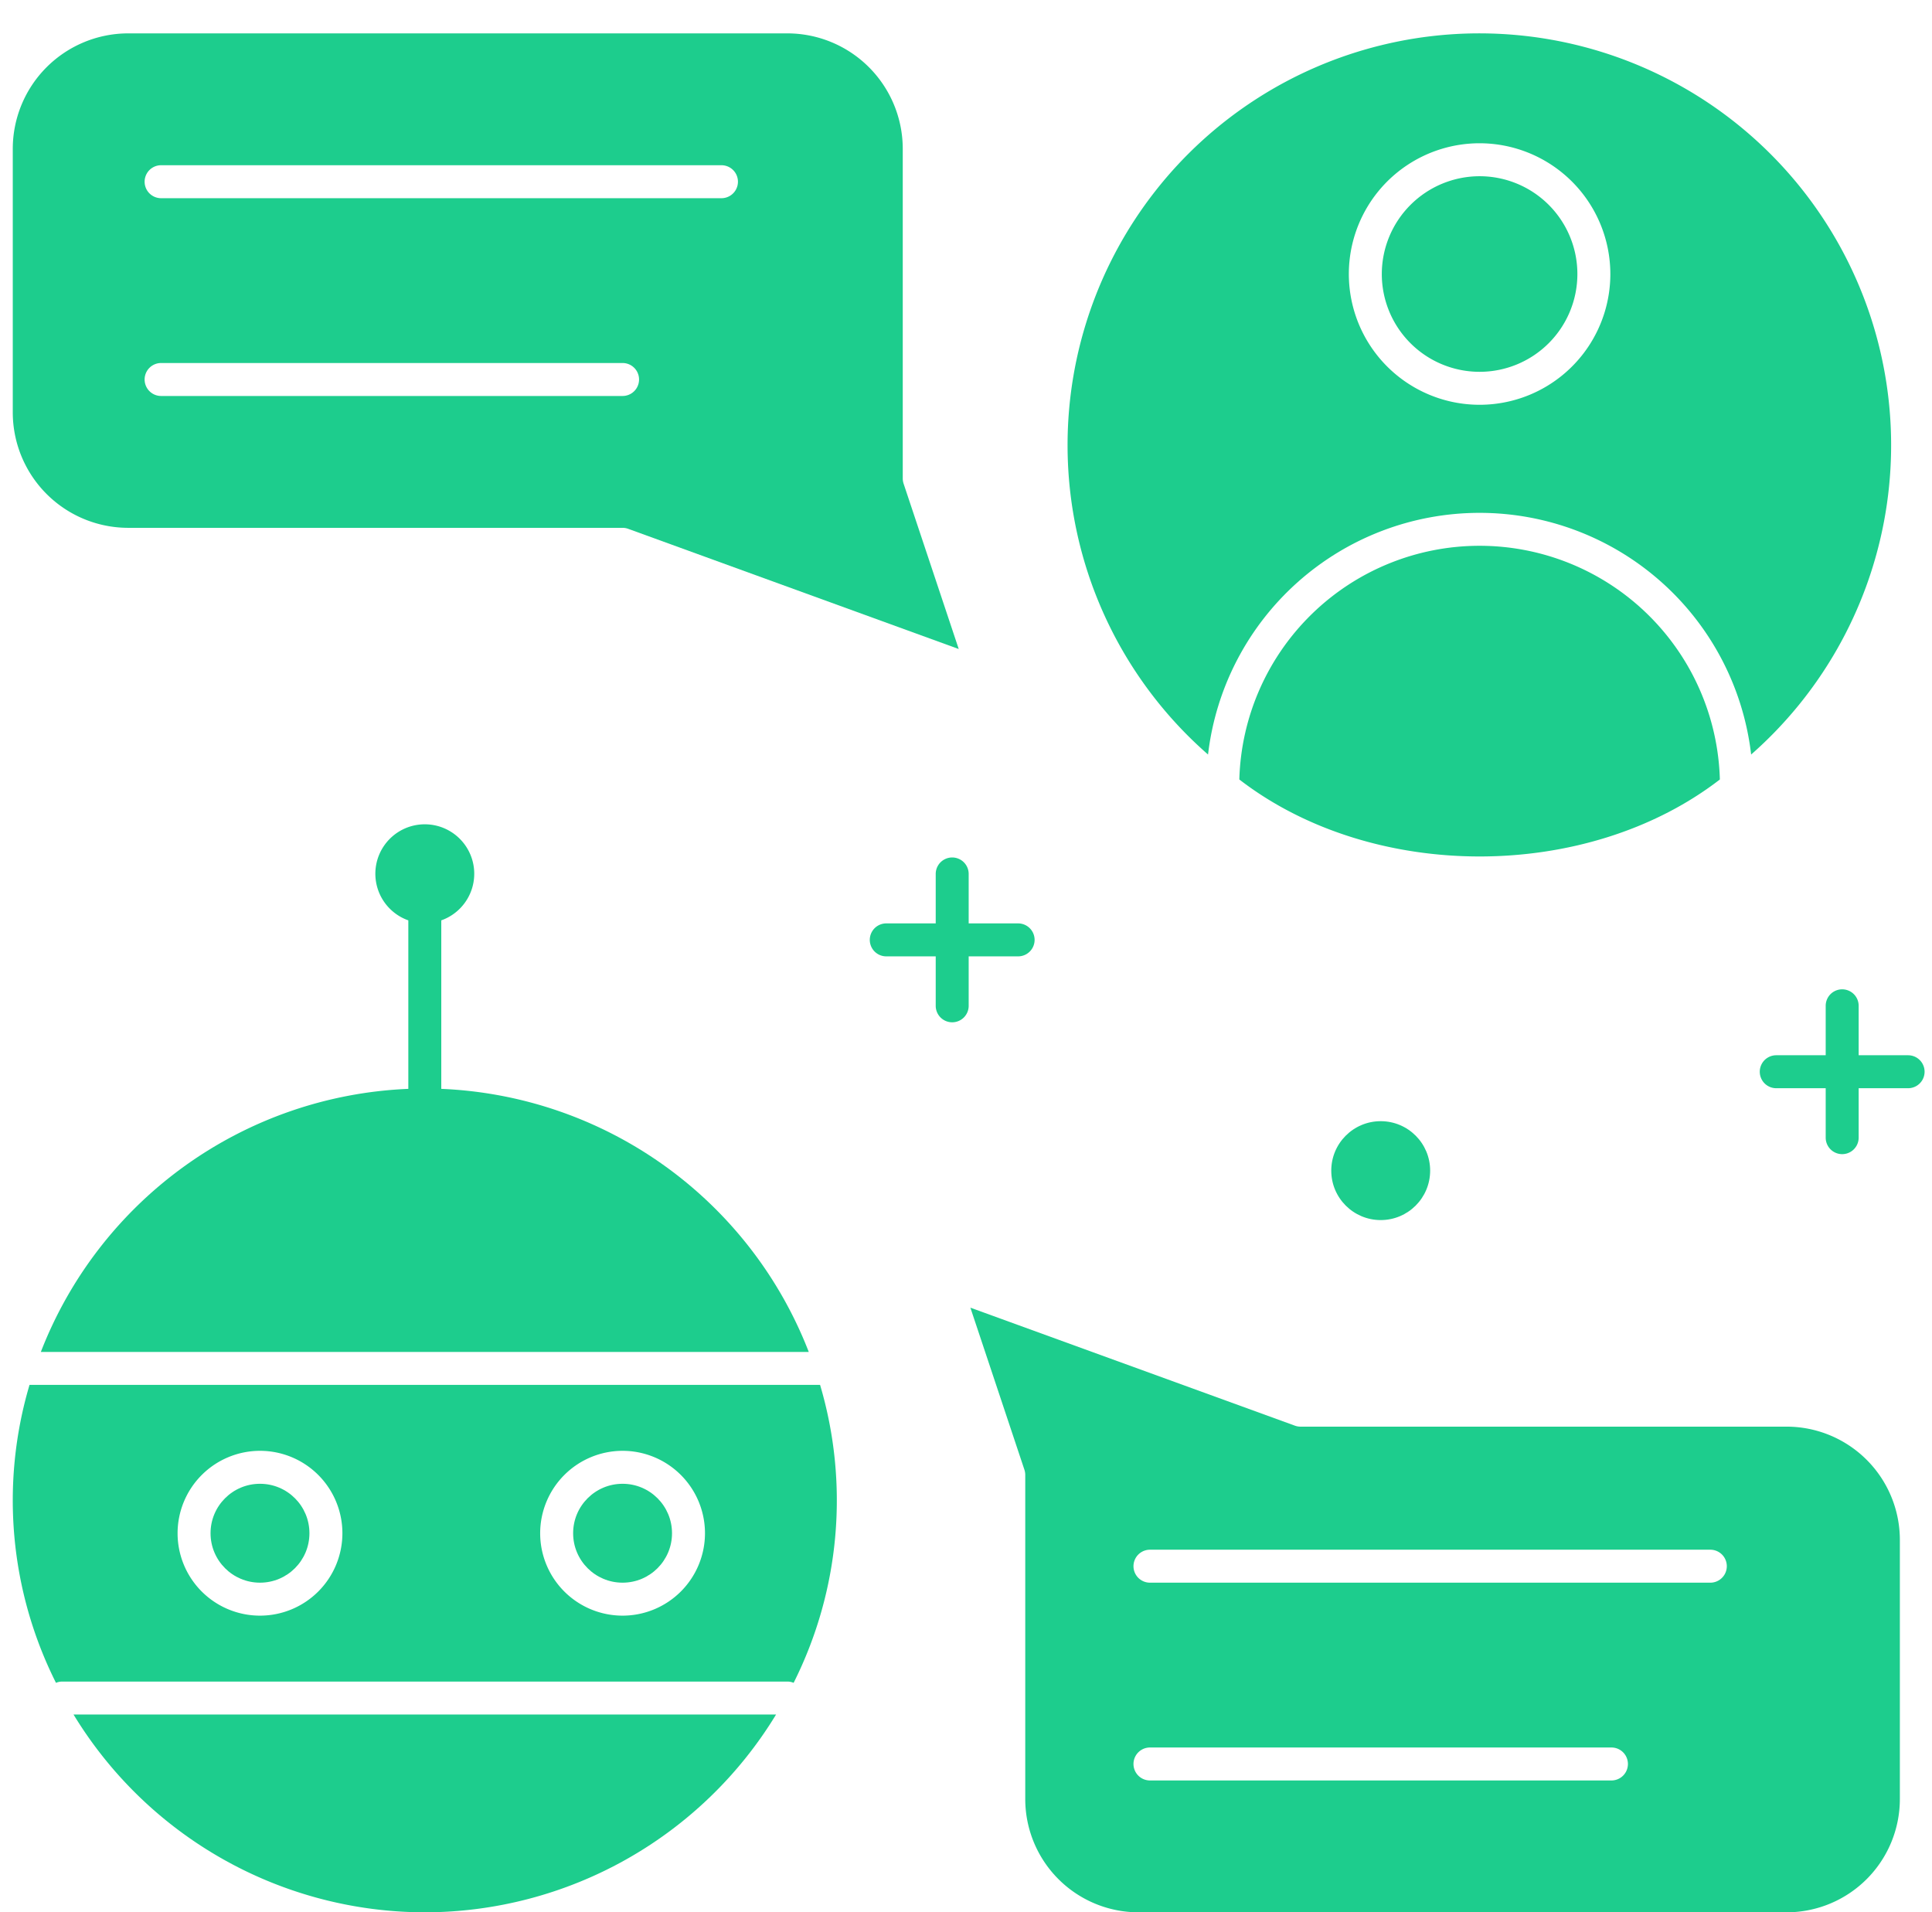<?xml version="1.0" encoding="UTF-8" standalone="no"?><svg xmlns="http://www.w3.org/2000/svg" xmlns:xlink="http://www.w3.org/1999/xlink" fill="#1dcd8d" height="464.1" preserveAspectRatio="xMidYMid meet" version="1" viewBox="24.9 19.9 468.9 464.1" width="468.9" zoomAndPan="magnify"><g data-name="Solid" id="change1_1"><circle cx="176" cy="392" r="12"/><path d="M442.313,209.073a58.335,58.335,0,0,0-116.625,0C357.97,233.985,410.031,233.983,442.313,209.073Z"/><path d="M360.266,86.4A23.734,23.734,0,1,0,384,62.668,23.763,23.763,0,0,0,360.266,86.4Z"/><path d="M284,128a99.692,99.692,0,0,0,34.094,75.015,66.355,66.355,0,0,1,131.812,0A99.94,99.94,0,1,0,284,128ZM415.734,86.4A31.734,31.734,0,1,1,384,54.668,31.768,31.768,0,0,1,415.734,86.4Z"/><circle cx="360" cy="304" r="12"/><path d="M56,148H176a3.969,3.969,0,0,1,1.367.242l80.219,29.168L244.2,137.266A4.1,4.1,0,0,1,244,136V56a28.034,28.034,0,0,0-28-28H56A28.035,28.035,0,0,0,28,56v64A28.034,28.034,0,0,0,56,148Zm8-88H200a4,4,0,0,1,0,8H64a4,4,0,0,1,0-8Zm0,48H176a4,4,0,0,1,0,8H64a4,4,0,0,1,0-8Z"/><circle cx="88" cy="392" r="12"/><path d="M128,484a99.927,99.927,0,0,0,85.253-48H42.747A99.927,99.927,0,0,0,128,484Z"/><path d="M40,428H216a3.987,3.987,0,0,1,1.516.306A98.72,98.72,0,0,0,223.936,356H32.064a98.715,98.715,0,0,0,6.421,72.306A3.978,3.978,0,0,1,40,428Zm136-56a20,20,0,1,1-20,20A20.021,20.021,0,0,1,176,372Zm-88,0a20,20,0,1,1-20,20A20.021,20.021,0,0,1,88,372Z"/><path d="M458.531,366.133h-118a3.977,3.977,0,0,1-1.367-.242l-78.75-28.633L273.531,376.6a4.1,4.1,0,0,1,.2,1.265v78.668A27.5,27.5,0,0,0,301.2,484H458.531A27.5,27.5,0,0,0,486,456.535V393.6A27.5,27.5,0,0,0,458.531,366.133ZM416,452H304a4,4,0,0,1,0-8H416a4,4,0,0,1,0,8Zm24-48H304a4,4,0,0,1,0-8H440a4,4,0,0,1,0,8Z"/><path d="M256,268a4,4,0,0,0,4-4V252h12a4,4,0,0,0,0-8H260V232a4,4,0,0,0-8,0v12H240a4,4,0,0,0,0,8h12v12A4,4,0,0,0,256,268Z"/><path d="M488,276H476V264a4,4,0,0,0-8,0v12H456a4,4,0,0,0,0,8h12v12a4,4,0,0,0,8,0V284h12a4,4,0,0,0,0-8Z"/><path d="M34.812,348H221.188A100.077,100.077,0,0,0,132,284.156V243.263a12,12,0,1,0-8,0v40.893A100.077,100.077,0,0,0,34.812,348Z"/></g></svg>